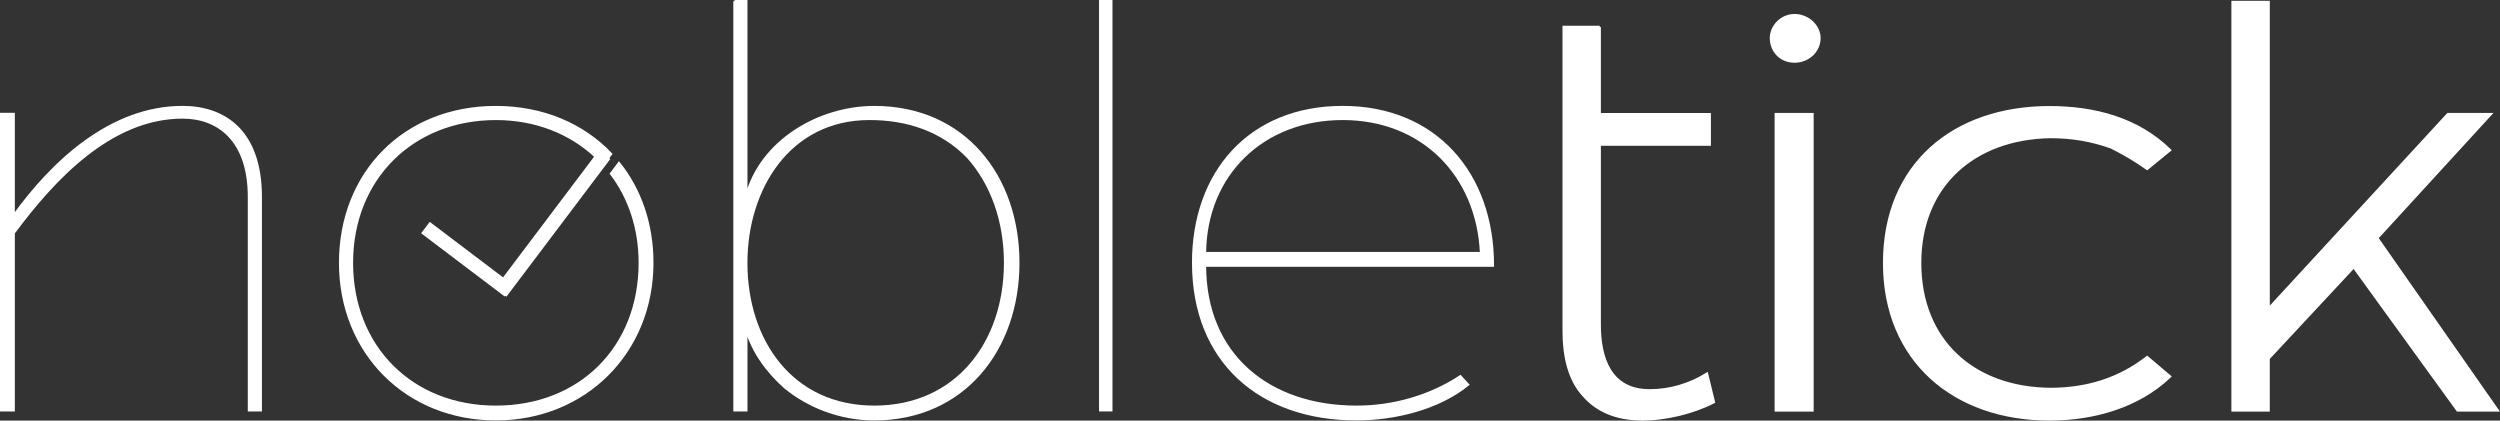 <svg viewBox="0 0 1049.19 176.52" height="176.52" width="1049.19" xmlns="http://www.w3.org/2000/svg" id="Ebene_2"><rect x="0" y="0" width="1049.19" height="176.52" fill="#333333" stroke="none"/><defs><style>.cls-1,.cls-2{fill:#fff;stroke:#fff;}.cls-2{stroke-miterlimit:10;}</style></defs><polygon points="255.44 66.81 253.54 69.33 215.22 120.12 213.72 122.12 212.44 123.81 211.91 123.41 213.19 121.72 214.7 119.73 253.17 68.92 255.01 66.49 255.44 66.81" class="cls-2"></polygon><path d="M5.73,47.84v42.7c16.56-22.94,40.96-45.6,70.88-45.6,17.43,0,32.82,9.88,32.82,37.76v89.47h-4.94v-89.47c0-24.11-13.07-33.41-27.88-33.41-30.22,0-54.32,26.14-70.88,48.51v74.37H.5V47.84h5.23Z" class="cls-1"></path><path d="M273.75,110.3c0,37.47-28.18,65.65-65.64,65.65s-65.36-27.89-65.36-65.65,27-65.35,65.36-65.35c19.7,0,36.6,7.32,48.32,19.67l-1.42,1.87-1.84,2.43-38.47,50.81-1.51,1.99-1.28,1.69-.22.3-34.26-25.92,3.02-3.98,30.77,23.29,38.77-51.39c-10.64-9.96-25.2-15.82-41.89-15.82-35.15,0-60.42,25.26-60.42,60.41s24.98,60.42,60.42,60.42,60.41-24.98,60.41-60.42c0-14.46-4.4-27.33-12.06-37.43l3.33-4.4c8.86,11.07,13.97,25.46,13.97,41.83Z" class="cls-1"></path><path d="M308.25.5h4.94v81.92c6.1-23.24,30.5-37.47,53.74-37.47,37.76,0,60.42,29.05,60.42,65.36s-22.94,65.64-60.42,65.64c-14.23,0-27.6-5.24-37.47-13.36-7.55-6.68-13.65-15.1-16.26-24.4v33.99h-4.94V.5ZM313.18,110.3c0,32.82,19.17,60.42,53.74,60.42s54.9-27.01,54.9-60.42c0-17.43-5.52-33.11-15.69-44.44-11.04-11.32-25.56-15.98-41.25-15.98-33.69,0-51.7,29.34-51.7,60.42Z" class="cls-1"></path><path d="M461.74,172.17V.5h4.64v171.67h-4.64Z" class="cls-1"></path><path d="M500.74,110.3c0-38.05,23.81-65.36,62.75-65.36s63.03,27.89,63.03,66.52h-120.83c0,37.47,26.73,59.26,63.62,59.26,15.39,0,30.79-4.36,43.57-12.78l3.2,3.49c-12.49,10.16-31.08,14.52-46.77,14.52-40.67,0-68.56-24.4-68.56-65.64ZM621.58,106.24c-1.46-32.83-24.69-56.36-58.09-56.36s-57.52,23.24-57.81,56.36h115.9Z" class="cls-1"></path><path d="M671.35,11.31v36.6h46.18v12.79h-46.18v75.52c0,13.95,4.36,27.6,20.92,27.6,8.42,0,16.56-2.33,24.11-6.98l2.9,11.92c-9.01,4.64-20.63,7.25-29.92,7.25-11.33,0-19.17-3.78-24.4-9.59-6.4-6.68-8.72-16.56-8.72-27.6V11.31h15.12Z" class="cls-1"></path><path d="M743.23,15.95c0-4.93,4.36-9.58,9.88-9.58,5.81,0,10.46,4.65,10.46,9.58,0,5.52-4.65,9.88-10.46,9.88s-9.88-4.35-9.88-9.88ZM760.65,47.9v124.33h-15.39V47.9h15.39Z" class="cls-1"></path><path d="M790.73,110.36c0-41.25,29.05-65.36,69.42-65.36,18.6,0,36.89,4.64,50.55,18.01l-9.59,7.85c-4.94-3.48-9.88-6.4-15.1-9.01-8.14-2.9-16.27-4.35-25.57-4.35-31.95.58-54.61,20.33-54.61,52.87s22.37,52.58,54.61,52.87c15.1,0,28.76-4.07,40.67-13.36l9.59,8.13c-13.37,12.78-32.25,18-50.55,18-40.09,0-69.42-24.68-69.42-65.64Z" class="cls-1"></path><path d="M952.08.85v128.69l75.23-81.63h18l-47.64,51.99,50.55,72.34h-16.85l-43.57-60.13-35.73,38.34v21.79h-15.11V.85h15.11Z" class="cls-1"></path></svg>